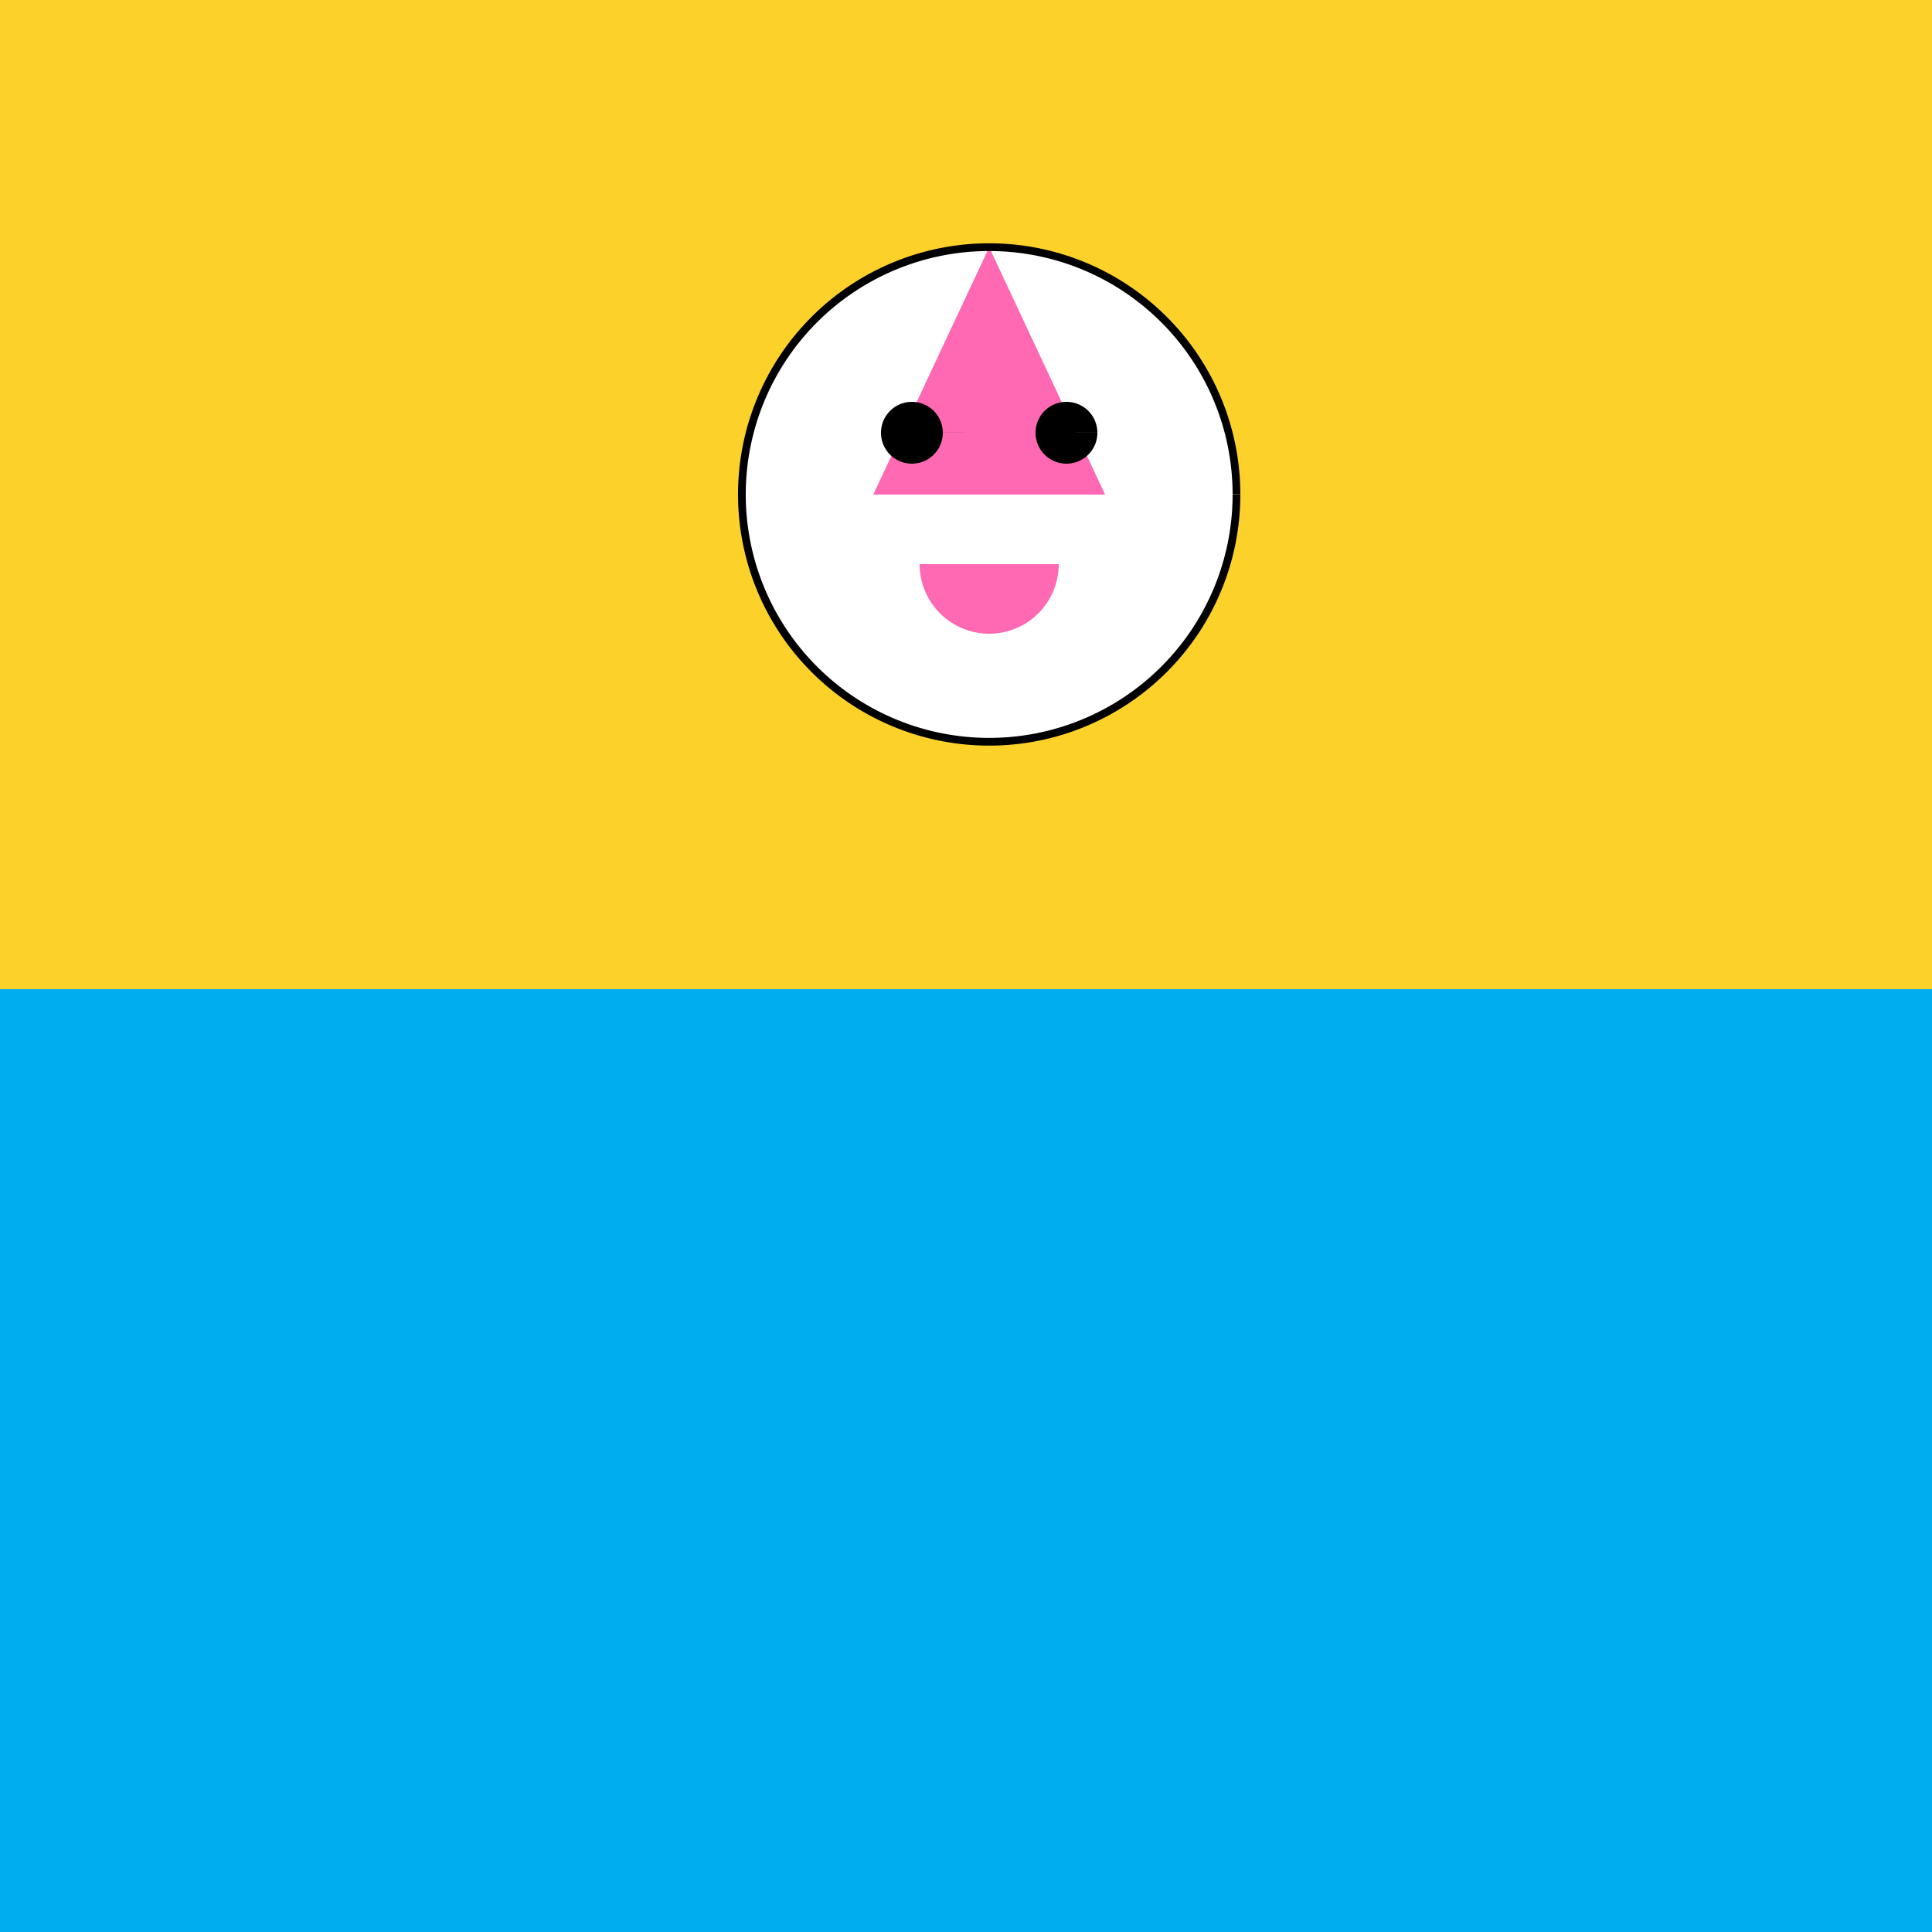 <!--

Generated by DrawGPT.
Free, open source, AI generated images in SVG, PNG, and HTML Canvas format.
https://drawgpt.ai

Created: 2023-09-27T01:27:06.008Z
Link: https://drawgpt.ai/prompt/78825/

-->
<svg xmlns="http://www.w3.org/2000/svg" xmlns:xlink="http://www.w3.org/1999/xlink" width="500" height="500"><defs/><g><rect fill="#FCD12A" stroke="none" x="0" y="0" width="512" height="512"/><rect fill="#00AEEF" stroke="none" x="0" y="256" width="512" height="256"/><path fill="#FFFFFF" stroke="none" paint-order="stroke fill markers" d=" M 320 128 A 64 64 0 1 1 320 127.936"/><path fill="#FF69B4" stroke="none" paint-order="stroke fill markers" d=" M 226 128 L 286 128 L 256 64 Z"/><path fill="none" stroke="#000000" paint-order="fill stroke markers" d=" M 320 128 A 64 64 0 1 1 320 127.936" stroke-miterlimit="10" stroke-width="2" stroke-dasharray=""/><path fill="#FF69B4" stroke="none" paint-order="stroke fill markers" d=" M 274 146 A 18 18 0 0 1 238 146"/><path fill="#000000" stroke="none" paint-order="stroke fill markers" d=" M 244 112 A 8 8 0 1 1 244 111.992 L 284 112 A 8 8 0 1 1 284 111.992"/><path fill="#FF69B4" stroke="none" paint-order="stroke fill markers" d=" M 260 120 A 4 4 0 1 1 260 119.996"/></g></svg>